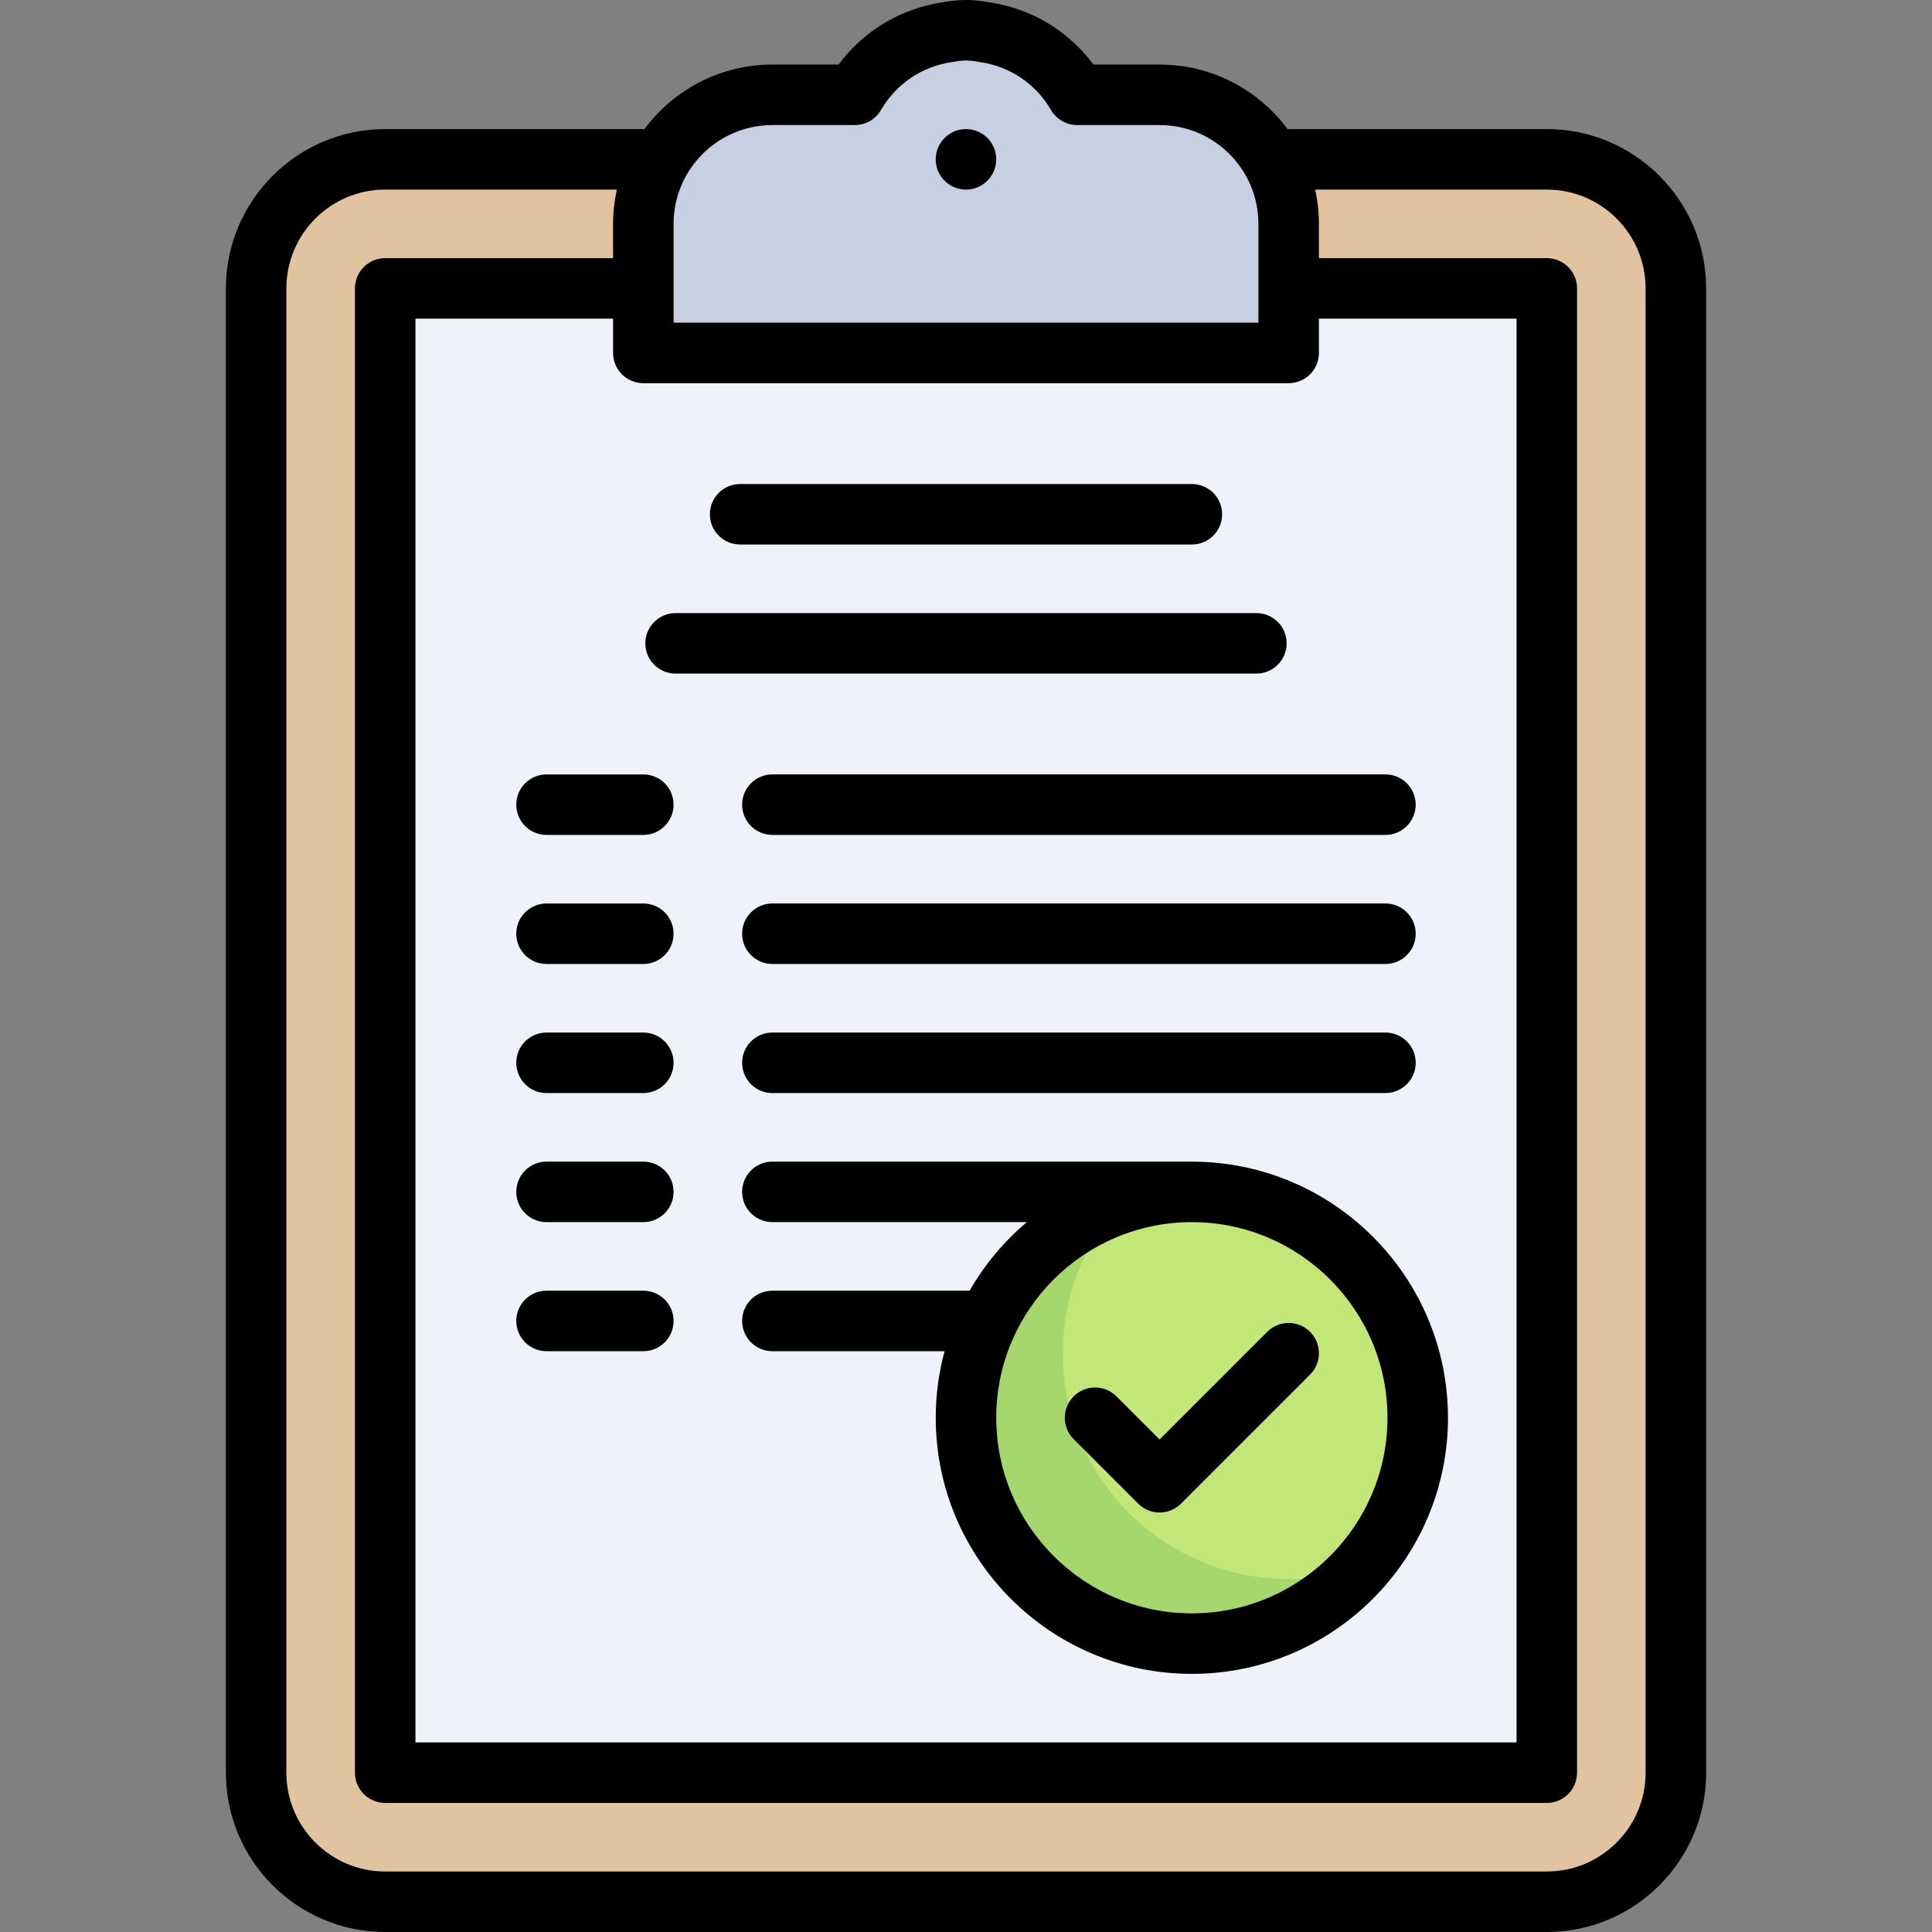 <?xml version="1.0" encoding="iso-8859-1"?>
<!-- Uploaded to: SVG Repo, www.svgrepo.com, Generator: SVG Repo Mixer Tools -->
<svg version="1.1" id="Layer_1" xmlns="http://www.w3.org/2000/svg" xmlns:xlink="http://www.w3.org/1999/xlink" 
	 viewBox="0 0 512 512" xml:space="preserve">
<rect x="0" y="0" width="512" height="512" fill="#808080" stroke="none"/>
<path style="fill:#E1C3A0;" d="M409.918,42.226H102.08c-18.812,0-34.204,15.392-34.204,34.204v393.349
	c0,18.812,15.392,34.204,34.204,34.204h307.838c18.812,0,34.204-15.392,34.204-34.204V76.43
	C444.122,57.618,428.729,42.226,409.918,42.226z"/>
<rect x="102.077" y="76.425" style="fill:#EFF2FA;" width="307.838" height="393.349"/>
<circle style="fill:#C3E678;" cx="315.853" cy="375.712" r="59.857"/>
<path style="fill:#A5D76E;" d="M341.51,418.473c-33.058,0-59.857-26.799-59.857-59.857c0-15.183,5.699-29.003,15.015-39.555
	c-23.634,8.005-40.668,30.32-40.668,56.657c0,33.058,26.799,59.857,59.857,59.857c17.876,0,33.875-7.878,44.843-20.302
	C354.669,417.316,348.23,418.473,341.51,418.473z"/>
<path style="fill:#C7CFE2;" d="M307.305,25.124h-21.846c-5.172-8.887-14.156-15.161-24.776-16.63
	c-1.522-0.284-3.077-0.472-4.685-0.472c-1.608,0-3.163,0.188-4.685,0.472c-10.619,1.469-19.603,7.743-24.776,16.63h-21.846
	c-18.89,0-34.204,15.314-34.204,34.204v34.204H341.51V59.328C341.51,40.438,326.196,25.124,307.305,25.124z"/>
<path d="M409.918,34.21h-68.41c-0.095,0-0.187,0.011-0.28,0.014c-7.699-10.377-20.037-17.116-33.922-17.116h-17.541
	c-6.668-8.99-16.566-14.924-27.793-16.527c-4.24-0.774-7.703-0.774-11.944,0c-11.228,1.603-21.125,7.537-27.793,16.527h-17.541
	c-13.885,0-26.223,6.739-33.922,17.116c-0.094-0.003-0.187-0.014-0.282-0.014h-68.408c-23.28,0-42.221,18.941-42.221,42.221v393.349
	c0,23.28,18.941,42.221,42.221,42.221h307.838c23.28,0,42.221-18.941,42.221-42.221V76.43
	C452.139,53.15,433.198,34.21,409.918,34.21z M170.488,101.549H341.51c4.427,0,8.017-3.589,8.017-8.017v-9.086h52.375v377.315
	H110.096V84.447h52.375v9.086C162.472,97.96,166.06,101.549,170.488,101.549z M178.505,59.328c0-14.44,11.748-26.188,26.188-26.188
	h21.846c2.854,0,5.493-1.518,6.928-3.985c4.063-6.981,10.969-11.618,18.945-12.721c0.125-0.017,0.25-0.037,0.375-0.061
	c2.419-0.453,4.006-0.453,6.425,0c0.124,0.022,0.249,0.044,0.375,0.061c7.976,1.103,14.882,5.74,18.945,12.721
	c1.436,2.467,4.075,3.985,6.928,3.985h21.846c14.44,0,26.188,11.748,26.188,26.188v26.188H178.506V59.328H178.505z M436.106,469.779
	c0,14.44-11.748,26.188-26.188,26.188H102.08c-14.44,0-26.188-11.748-26.188-26.188V76.43c0-14.44,11.748-26.188,26.188-26.188
	h61.387c-0.646,2.929-0.995,5.967-0.995,9.086v9.085H102.08c-4.427,0-8.017,3.589-8.017,8.017v393.349
	c0,4.427,3.589,8.017,8.017,8.017h307.838c4.427,0,8.017-3.589,8.017-8.017V76.43c0-4.427-3.589-8.017-8.017-8.017h-60.392v-9.085
	c0-3.119-0.351-6.157-0.995-9.086h61.387c14.44,0,26.188,11.748,26.188,26.188V469.779z"/>
<path d="M196.142,144.304h119.715c4.427,0,8.017-3.589,8.017-8.017s-3.589-8.017-8.017-8.017H196.142
	c-4.427,0-8.017,3.589-8.017,8.017S191.713,144.304,196.142,144.304z"/>
<path d="M179.039,178.509h153.919c4.427,0,8.017-3.589,8.017-8.017s-3.589-8.017-8.017-8.017H179.039
	c-4.427,0-8.017,3.589-8.017,8.017S174.611,178.509,179.039,178.509z"/>
<path d="M136.819,213.247c0,4.427,3.589,8.017,8.017,8.017h25.653c4.427,0,8.017-3.589,8.017-8.017s-3.589-8.017-8.017-8.017
	h-25.653C140.407,205.231,136.819,208.82,136.819,213.247z"/>
<path d="M170.488,342.048h-25.653c-4.427,0-8.017,3.589-8.017,8.017c0,4.427,3.589,8.017,8.017,8.017h25.653
	c4.427,0,8.017-3.589,8.017-8.017C178.505,345.637,174.916,342.048,170.488,342.048z"/>
<path d="M170.488,239.435h-25.653c-4.427,0-8.017,3.589-8.017,8.017s3.589,8.017,8.017,8.017h25.653
	c4.427,0,8.017-3.589,8.017-8.017S174.916,239.435,170.488,239.435z"/>
<path d="M170.488,273.639h-25.653c-4.427,0-8.017,3.589-8.017,8.017s3.589,8.017,8.017,8.017h25.653
	c4.427,0,8.017-3.589,8.017-8.017S174.916,273.639,170.488,273.639z"/>
<path d="M170.488,307.843h-25.653c-4.427,0-8.017,3.589-8.017,8.017s3.589,8.017,8.017,8.017h25.653
	c4.427,0,8.017-3.589,8.017-8.017S174.916,307.843,170.488,307.843z"/>
<path d="M196.671,213.244c0,4.427,3.589,8.017,8.017,8.017h162.47c4.427,0,8.017-3.589,8.017-8.017c0-4.427-3.589-8.017-8.017-8.017
	h-162.47C200.26,205.228,196.671,208.817,196.671,213.244z"/>
<path d="M204.687,255.465h162.47c4.427,0,8.017-3.589,8.017-8.017s-3.589-8.017-8.017-8.017h-162.47
	c-4.427,0-8.017,3.589-8.017,8.017S200.26,255.465,204.687,255.465z"/>
<path d="M204.687,289.669h162.47c4.427,0,8.017-3.589,8.017-8.017s-3.589-8.017-8.017-8.017h-162.47
	c-4.427,0-8.017,3.589-8.017,8.017S200.26,289.669,204.687,289.669z"/>
<path d="M315.98,307.847c-0.042-0.001-0.082-0.006-0.125-0.006H204.687c-4.427,0-8.017,3.589-8.017,8.017s3.589,8.017,8.017,8.017
	h67.428c-6.05,5.112-11.189,11.262-15.155,18.171h-52.274c-4.427,0-8.017,3.589-8.017,8.017s3.589,8.017,8.017,8.017h45.634
	c-1.517,5.629-2.339,11.539-2.339,17.64c0,37.426,30.448,67.874,67.874,67.874s67.874-30.448,67.874-67.874
	C383.73,338.333,353.35,307.915,315.98,307.847z M315.856,427.558c-28.585,0-51.841-23.256-51.841-51.841
	c0-28.585,23.256-51.841,51.841-51.841c28.585,0,51.841,23.256,51.841,51.841C367.697,404.303,344.441,427.558,315.856,427.558z"/>
<path d="M335.84,352.947l-28.536,28.536l-11.434-11.434c-3.131-3.131-8.207-3.131-11.337,0c-3.131,3.131-3.131,8.207,0,11.337
	l17.102,17.102c1.565,1.565,3.617,2.348,5.668,2.348s4.103-0.782,5.668-2.348l34.204-34.204c3.131-3.131,3.131-8.207,0-11.337
	C344.047,349.816,338.971,349.816,335.84,352.947z"/>
<circle cx="255.996" cy="42.226" r="8.017"/>
</svg>